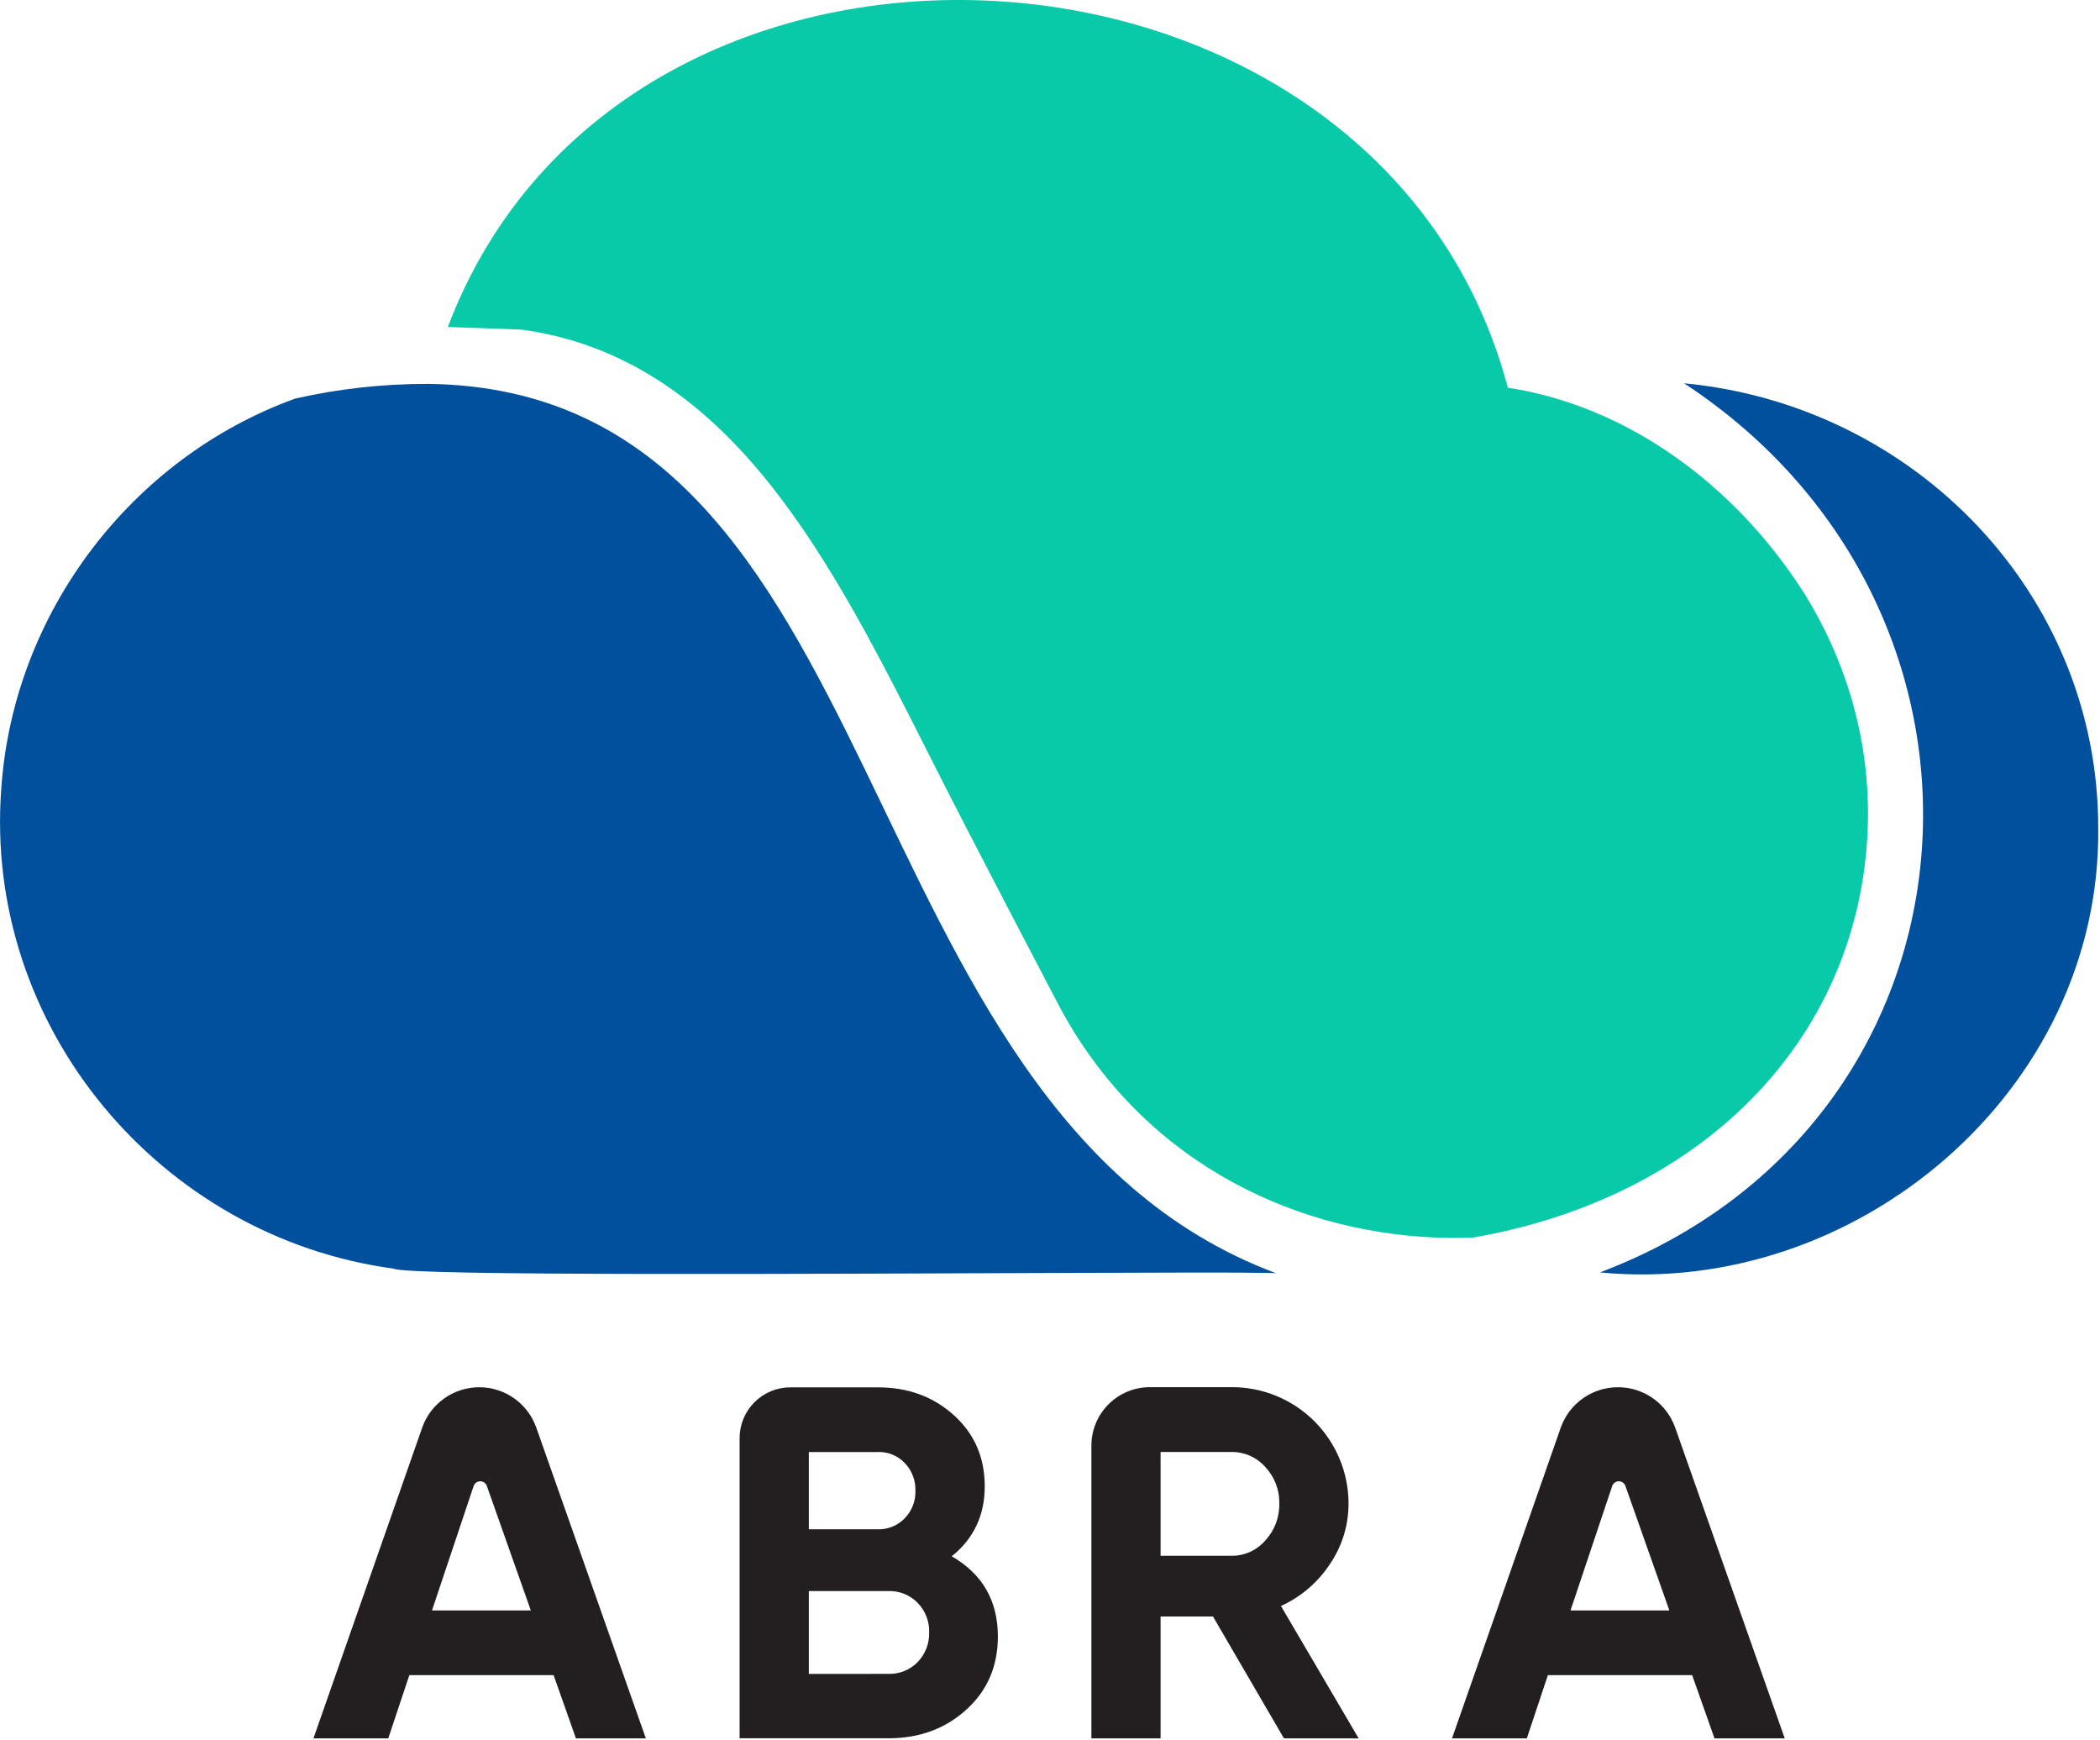 <svg width="786" height="651" viewBox="0 0 786 651" fill="none" xmlns="http://www.w3.org/2000/svg">
<path d="M785.341 309.667C786.511 408.227 694.721 485.467 598.851 476.147C746.851 420.147 760.981 229.147 630.321 143.427C717.061 151.677 785.281 222.647 785.341 309.667Z" fill="#00509D"/>
<path d="M675.531 222.397L674.531 220.857C651.531 185.177 616.531 157.567 576.931 147.627C572.791 146.574 568.601 145.727 564.361 145.087L564.151 144.327C515.671 -35.843 233.601 -52.023 167.631 122.347L195.221 123.347C226.021 127.537 253.061 142.477 277.221 168.467C280.941 172.467 284.541 176.657 288.021 181.037C311.281 210.137 329.711 246.697 349.071 285.107C363.531 313.797 394.381 372.537 395.001 373.757C425.311 433.077 481.941 460.687 536.811 463.077C541.478 463.284 546.111 463.3 550.711 463.127H551.221C583.811 457.497 612.451 445.477 635.651 428.457C668.651 404.257 690.571 369.927 697.141 329.457C703.271 291.507 695.321 254.527 675.531 222.397Z" fill="#08C9A8"/>
<path d="M477.281 476.327C313.001 414.567 337.481 146.467 160.851 143.657H160.231C143.514 143.614 126.846 145.452 110.541 149.137C49.251 171.277 5.001 229.287 0.491 294.977C-6.299 384.277 60.001 462.977 147.451 474.757C152.351 477.537 306.071 476.677 402.191 476.327C436.681 476.197 463.751 476.137 473.871 476.327C475.661 476.327 476.921 476.407 477.591 476.457L477.281 476.327Z" fill="#00509D"/>
<path d="M215.561 650.507L207.211 626.857H153.211L145.321 650.507H117.321L158.001 534.287C159.551 529.855 162.441 526.015 166.269 523.298C170.098 520.58 174.676 519.119 179.371 519.117V519.117C184.058 519.116 188.631 520.57 192.457 523.278C196.283 525.987 199.174 529.816 200.731 534.237L241.731 650.507H215.561ZM161.681 602.647H198.681L182.251 556.147C182.084 555.615 181.752 555.15 181.302 554.819C180.852 554.489 180.309 554.311 179.751 554.311C179.193 554.311 178.65 554.489 178.2 554.819C177.75 555.15 177.418 555.615 177.251 556.147L161.681 602.647Z" fill="#231F20"/>
<path d="M356.221 582.377C367.728 589.01 373.484 599.01 373.491 612.377C373.491 623.517 369.548 632.654 361.661 639.787C353.774 646.92 344.078 650.484 332.571 650.477H276.821V538.157C276.821 533.118 278.823 528.285 282.386 524.722C285.949 521.159 290.782 519.157 295.821 519.157H328.591C339.851 519.157 349.328 522.63 357.021 529.577C364.714 536.524 368.564 545.377 368.571 556.137C368.598 566.997 364.481 575.744 356.221 582.377ZM328.631 543.377H302.731V572.277H328.631C330.493 572.318 332.343 571.973 334.065 571.262C335.786 570.551 337.341 569.49 338.631 568.147C339.956 566.783 340.993 565.167 341.68 563.394C342.367 561.621 342.691 559.728 342.631 557.827C342.687 555.931 342.367 554.043 341.689 552.272C341.011 550.5 339.989 548.881 338.681 547.507C337.391 546.147 335.83 545.073 334.099 544.354C332.368 543.636 330.505 543.289 328.631 543.337V543.377ZM332.571 626.377C334.592 626.436 336.604 626.074 338.479 625.315C340.353 624.556 342.05 623.416 343.461 621.967C344.892 620.49 346.011 618.739 346.751 616.82C347.492 614.901 347.839 612.853 347.771 610.797C347.829 608.768 347.477 606.748 346.736 604.858C345.996 602.968 344.882 601.247 343.461 599.797C342.05 598.348 340.353 597.208 338.479 596.449C336.604 595.69 334.592 595.328 332.571 595.387H302.731V626.387L332.571 626.377Z" fill="#231F20"/>
<path d="M480.561 650.507L454.001 604.897H434.391V650.507H408.491V540.977C408.491 535.171 410.797 529.604 414.902 525.498C419.007 521.393 424.575 519.087 430.381 519.087H461.001C466.734 519.069 472.415 520.181 477.717 522.361C483.02 524.541 487.841 527.745 491.904 531.79C495.966 535.835 499.191 540.642 501.394 545.935C503.597 551.228 504.734 556.904 504.741 562.637C504.759 570.705 502.336 578.591 497.791 585.257C493.284 592.127 486.921 597.578 479.441 600.977L508.531 650.527L480.561 650.507ZM434.391 543.337V582.187H461.001C463.387 582.201 465.747 581.697 467.919 580.709C470.091 579.722 472.023 578.274 473.581 576.467C477.053 572.721 478.935 567.774 478.831 562.667C478.947 557.588 477.061 552.667 473.581 548.967C472.01 547.182 470.074 545.755 467.903 544.784C465.733 543.812 463.379 543.319 461.001 543.337H434.391Z" fill="#231F20"/>
<path d="M641.711 650.507L633.351 626.857H579.351L571.471 650.507H543.471L584.151 534.287C585.703 529.855 588.594 526.014 592.424 523.296C596.255 520.579 600.835 519.118 605.531 519.117C610.237 519.096 614.832 520.541 618.679 523.25C622.527 525.959 625.435 529.799 627.001 534.237L668.001 650.507H641.711ZM587.821 602.647H624.821L608.401 556.147C608.234 555.615 607.901 555.15 607.452 554.819C607.002 554.489 606.459 554.311 605.901 554.311C605.343 554.311 604.8 554.489 604.35 554.819C603.9 555.15 603.568 555.615 603.401 556.147L587.821 602.647Z" fill="#231F20"/>
</svg>
